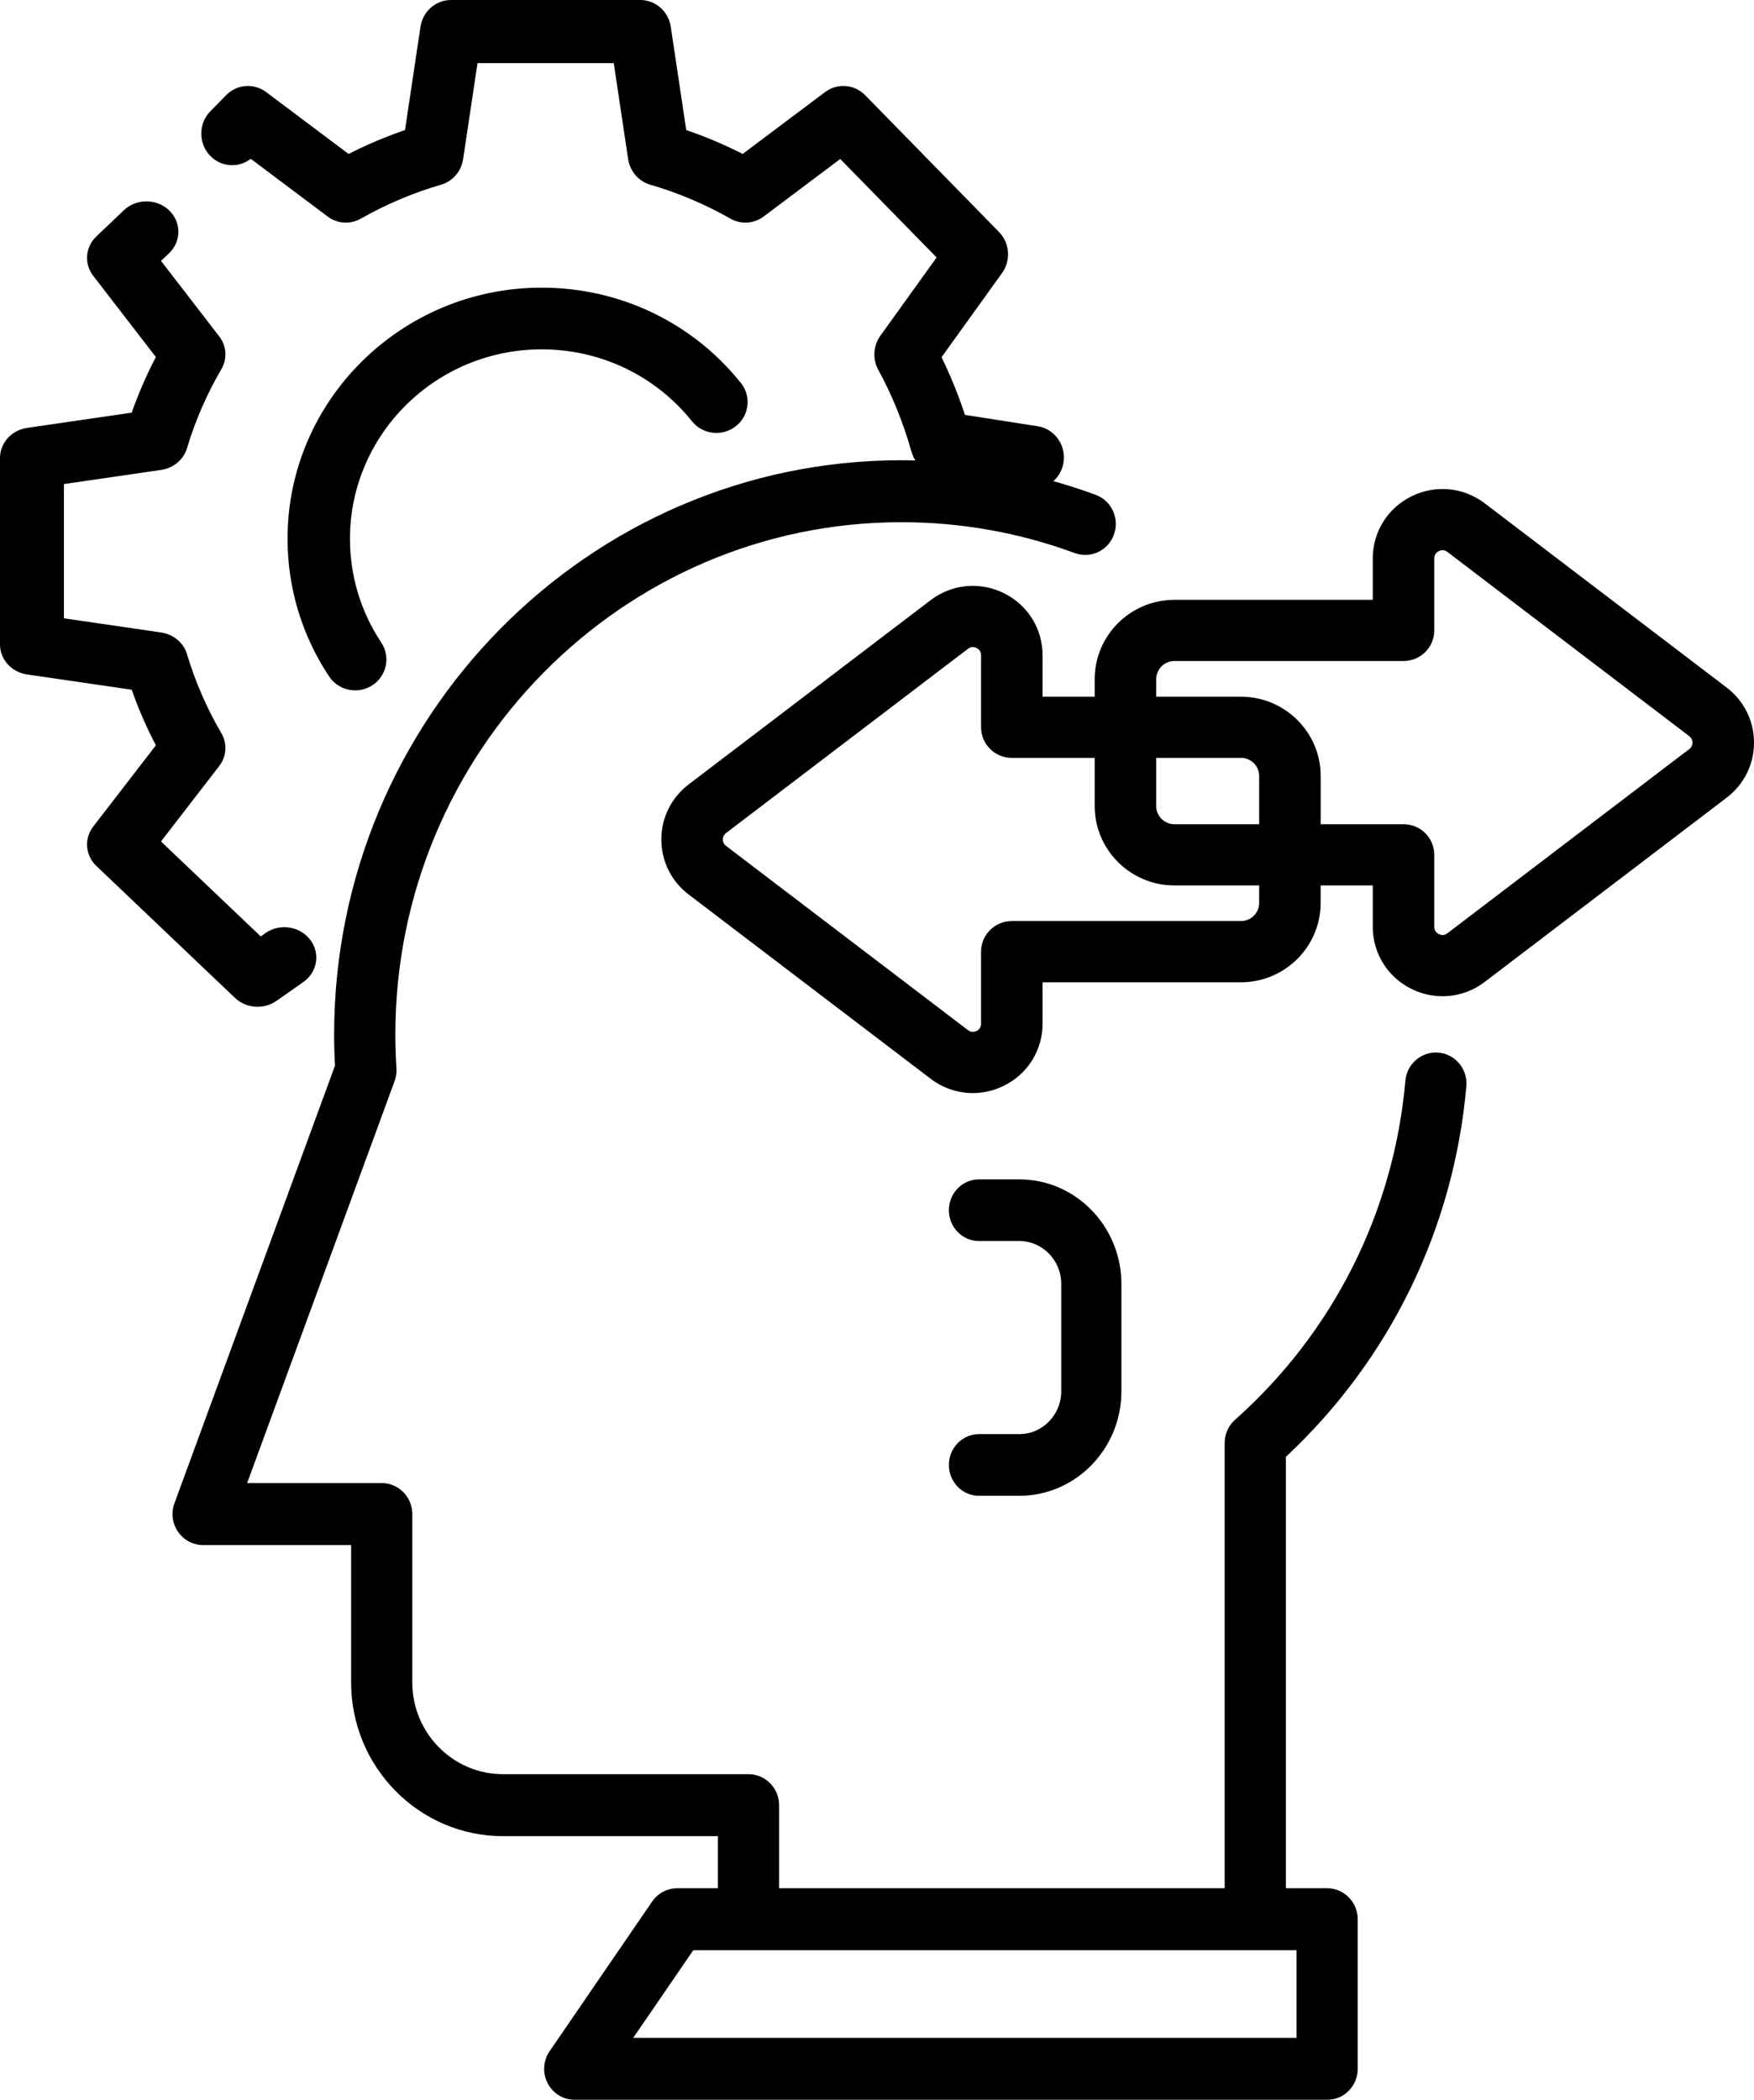 <?xml version="1.0" encoding="UTF-8"?>
<svg width="61px" height="73px" viewBox="0 0 61 73" version="1.1" xmlns="http://www.w3.org/2000/svg" xmlns:xlink="http://www.w3.org/1999/xlink">
    <title>behavior</title>
    <defs>
        <filter id="filter-1">
            <feColorMatrix in="SourceGraphic" type="matrix" values="0 0 0 0 0.471 0 0 0 0 0.471 0 0 0 0 0.471 0 0 0 1 0"></feColorMatrix>
        </filter>
    </defs>
    <g id="Page-1" stroke="none" stroke-width="1" fill="none" fill-rule="evenodd">
        <g id="Our-history" transform="translate(-657, -3527)">
            <g id="behavior" transform="translate(3, 2584)" filter="url(#filter-1)">
                <g transform="translate(654, 943)">
                    <path d="M8.721,5.521 L11.393,7.526 C11.731,7.78 12.183,7.809 12.551,7.6 C13.428,7.101 14.367,6.704 15.34,6.421 C15.743,6.303 16.043,5.956 16.106,5.532 L16.607,2.194 L21.345,2.194 L21.845,5.532 C21.909,5.956 22.209,6.303 22.612,6.421 C23.585,6.704 24.524,7.101 25.401,7.6 C25.768,7.809 26.221,7.78 26.559,7.526 L29.222,5.527 L32.573,8.951 L30.617,11.672 C30.369,12.018 30.34,12.48 30.544,12.855 C31.033,13.752 31.421,14.71 31.699,15.704 C31.814,16.117 32.154,16.423 32.569,16.488 L35.764,16.987 C35.819,16.996 35.873,17 35.928,17 C36.449,17 36.906,16.612 36.988,16.069 C37.077,15.47 36.675,14.91 36.089,14.819 L33.558,14.423 C33.332,13.735 33.06,13.064 32.745,12.418 L34.85,9.49 C35.163,9.054 35.118,8.448 34.743,8.065 L30.089,3.31 C29.714,2.927 29.121,2.881 28.694,3.201 L25.829,5.351 C25.196,5.029 24.539,4.752 23.866,4.521 L23.328,0.931 C23.248,0.395 22.797,0 22.267,0 L15.685,0 C15.155,0 14.704,0.395 14.623,0.931 L14.085,4.522 C13.412,4.752 12.756,5.03 12.123,5.352 L9.257,3.202 C8.83,2.881 8.237,2.927 7.863,3.31 L7.314,3.87 C6.895,4.299 6.895,4.993 7.315,5.422 C7.699,5.814 8.3,5.847 8.721,5.521 Z" id="Path" fill="#000000" fill-rule="nonzero"></path>
                    <path d="M8.956,35 C9.186,35 9.417,34.932 9.614,34.795 L10.546,34.143 C11.041,33.797 11.148,33.135 10.784,32.665 C10.421,32.194 9.726,32.093 9.231,32.438 L9.067,32.553 L5.599,29.253 L7.624,26.63 C7.881,26.297 7.911,25.851 7.699,25.49 C7.193,24.625 6.791,23.701 6.504,22.743 C6.385,22.345 6.033,22.05 5.604,21.988 L2.223,21.495 L2.223,16.828 L5.604,16.336 C6.033,16.273 6.385,15.978 6.504,15.581 C6.791,14.623 7.193,13.699 7.699,12.834 C7.911,12.473 7.881,12.027 7.624,11.694 L5.599,9.07 L5.878,8.805 C6.312,8.392 6.312,7.723 5.878,7.31 C5.444,6.897 4.74,6.897 4.306,7.31 L3.353,8.217 C2.965,8.586 2.918,9.17 3.243,9.59 L5.421,12.412 C5.095,13.036 4.814,13.682 4.58,14.345 L0.943,14.875 C0.401,14.954 0,15.398 0,15.92 L0,22.403 C0,22.925 0.401,23.369 0.943,23.448 L4.58,23.978 C4.814,24.641 5.095,25.287 5.421,25.911 L3.243,28.733 C2.919,29.154 2.965,29.737 3.353,30.106 L8.17,34.69 C8.385,34.895 8.67,35 8.956,35 Z" id="Path" fill="#000000" fill-rule="nonzero"></path>
                    <path d="M18.836,12.145 C20.885,12.145 22.79,13.056 24.064,14.644 C24.436,15.108 25.119,15.186 25.589,14.818 C26.058,14.45 26.138,13.776 25.765,13.312 C24.077,11.207 21.552,10 18.836,10 C13.964,10 10,13.916 10,18.73 C10,20.438 10.5,22.094 11.446,23.516 C11.654,23.83 12.001,24 12.354,24 C12.558,24 12.765,23.943 12.949,23.824 C13.45,23.499 13.589,22.834 13.26,22.339 C12.547,21.267 12.171,20.019 12.171,18.73 C12.171,15.099 15.161,12.145 18.836,12.145 Z" id="Path" fill="#000000" fill-rule="nonzero"></path>
                    <path d="M50.03,36.594 C49.446,36.542 48.928,36.979 48.876,37.571 C48.473,42.134 46.37,46.319 42.953,49.356 C42.723,49.56 42.591,49.855 42.591,50.165 L42.591,65.643 L27.095,65.643 L27.095,62.755 C27.095,62.16 26.619,61.678 26.031,61.678 L17.49,61.678 C15.753,61.678 14.339,60.247 14.339,58.488 L14.339,52.635 C14.339,52.04 13.863,51.558 13.275,51.558 L8.595,51.558 L13.723,37.584 C13.776,37.441 13.797,37.289 13.788,37.137 C13.762,36.746 13.749,36.353 13.749,35.968 C13.749,26.145 21.644,18.154 31.348,18.154 C33.418,18.154 35.447,18.515 37.377,19.227 C37.93,19.43 38.54,19.142 38.741,18.583 C38.942,18.024 38.658,17.406 38.106,17.203 C35.941,16.405 33.667,16 31.348,16 C20.47,16 11.62,24.958 11.62,35.968 C11.62,36.324 11.63,36.685 11.65,37.047 L6.067,52.26 C5.945,52.591 5.992,52.961 6.19,53.25 C6.389,53.54 6.716,53.713 7.064,53.713 L12.211,53.713 L12.211,58.488 C12.211,61.435 14.579,63.832 17.491,63.832 L24.967,63.832 L24.967,65.643 L23.554,65.643 C23.206,65.643 22.879,65.816 22.68,66.106 L19.114,71.309 C18.889,71.638 18.862,72.067 19.046,72.422 C19.23,72.778 19.593,73 19.989,73 L26.031,73 L43.656,73 L46.154,73 C46.742,73 47.218,72.518 47.218,71.923 L47.218,66.72 C47.218,66.125 46.742,65.643 46.154,65.643 L44.72,65.643 L44.72,50.645 C48.335,47.272 50.559,42.716 50.996,37.763 C51.048,37.17 50.616,36.647 50.03,36.594 Z M45.09,70.845 L43.655,70.845 L26.031,70.845 L22.022,70.845 L24.111,67.798 L26.026,67.798 C26.027,67.798 26.029,67.798 26.031,67.798 C26.033,67.798 26.035,67.798 26.037,67.798 L43.65,67.798 C43.652,67.798 43.654,67.798 43.656,67.798 C43.658,67.798 43.659,67.798 43.661,67.798 L45.09,67.798 L45.09,70.845 L45.09,70.845 Z" id="Shape" fill="#000000" fill-rule="nonzero"></path>
                    <path d="M60.05,23.903 L51.636,17.498 C50.899,16.937 49.924,16.843 49.092,17.252 C48.259,17.661 47.742,18.489 47.742,19.412 L47.742,20.853 L40.843,20.853 C39.314,20.853 38.071,22.09 38.071,23.61 L38.071,24.219 L36.258,24.219 L36.258,22.779 C36.258,21.855 35.741,21.027 34.908,20.619 C34.076,20.209 33.101,20.304 32.364,20.865 L23.95,27.27 C23.346,27.73 23,28.427 23,29.183 C23,29.94 23.346,30.637 23.95,31.097 L32.364,37.501 C32.797,37.831 33.312,38 33.833,38 C34.198,38 34.565,37.917 34.908,37.748 C35.741,37.339 36.258,36.511 36.258,35.588 L36.258,34.148 L43.157,34.148 C44.686,34.148 45.929,32.91 45.929,31.39 L45.929,30.781 L47.742,30.781 L47.742,32.221 C47.742,33.145 48.259,33.973 49.092,34.382 C49.435,34.55 49.802,34.633 50.167,34.633 C50.687,34.633 51.203,34.465 51.636,34.135 L60.05,27.73 C60.654,27.27 61,26.573 61,25.817 C61,25.06 60.654,24.363 60.05,23.903 Z M43.791,28.653 L40.843,28.653 C40.494,28.653 40.21,28.37 40.21,28.023 L40.21,26.347 L43.157,26.347 C43.507,26.347 43.791,26.63 43.791,26.977 L43.791,28.653 Z M43.157,32.02 L35.189,32.02 C34.598,32.02 34.119,32.496 34.119,33.084 L34.119,35.588 C34.119,35.733 34.033,35.805 33.961,35.841 C33.889,35.876 33.779,35.9 33.664,35.812 L25.25,29.407 C25.158,29.337 25.139,29.247 25.139,29.184 C25.139,29.12 25.158,29.03 25.25,28.96 L33.664,22.555 C33.779,22.467 33.889,22.491 33.961,22.526 C34.033,22.562 34.119,22.634 34.119,22.779 L34.119,25.283 C34.119,25.871 34.598,26.347 35.189,26.347 L38.071,26.347 L38.071,28.023 C38.071,29.544 39.315,30.781 40.843,30.781 L43.791,30.781 L43.791,31.39 C43.791,31.737 43.507,32.02 43.157,32.02 Z M58.75,26.04 L50.337,32.445 C50.221,32.533 50.111,32.509 50.039,32.474 C49.967,32.438 49.881,32.366 49.881,32.221 L49.881,29.717 C49.881,29.129 49.402,28.653 48.812,28.653 L45.93,28.653 L45.93,26.977 C45.93,25.457 44.686,24.22 43.157,24.22 L40.21,24.22 L40.21,23.611 C40.21,23.263 40.494,22.98 40.843,22.98 L48.812,22.98 C49.402,22.98 49.881,22.504 49.881,21.917 L49.881,19.412 C49.881,19.267 49.967,19.195 50.039,19.159 C50.111,19.124 50.221,19.1 50.337,19.188 L58.75,25.593 C58.842,25.663 58.861,25.753 58.861,25.817 C58.861,25.88 58.842,25.97 58.75,26.04 Z" id="Shape" fill="#000000" fill-rule="nonzero"></path>
                    <path d="M35.451,49.856 L34.046,49.856 C33.468,49.856 33,50.336 33,50.928 C33,51.52 33.468,52 34.046,52 L35.451,52 C37.408,52 39,50.369 39,48.363 L39,44.637 C39,42.631 37.408,41 35.451,41 L34.046,41 C33.468,41 33,41.48 33,42.072 C33,42.664 33.468,43.144 34.046,43.144 L35.451,43.144 C36.254,43.144 36.908,43.813 36.908,44.637 L36.908,48.363 C36.908,49.187 36.254,49.856 35.451,49.856 Z" id="Path" fill="#000000" fill-rule="nonzero"></path>
                </g>
            </g>
        </g>
    </g>
</svg>